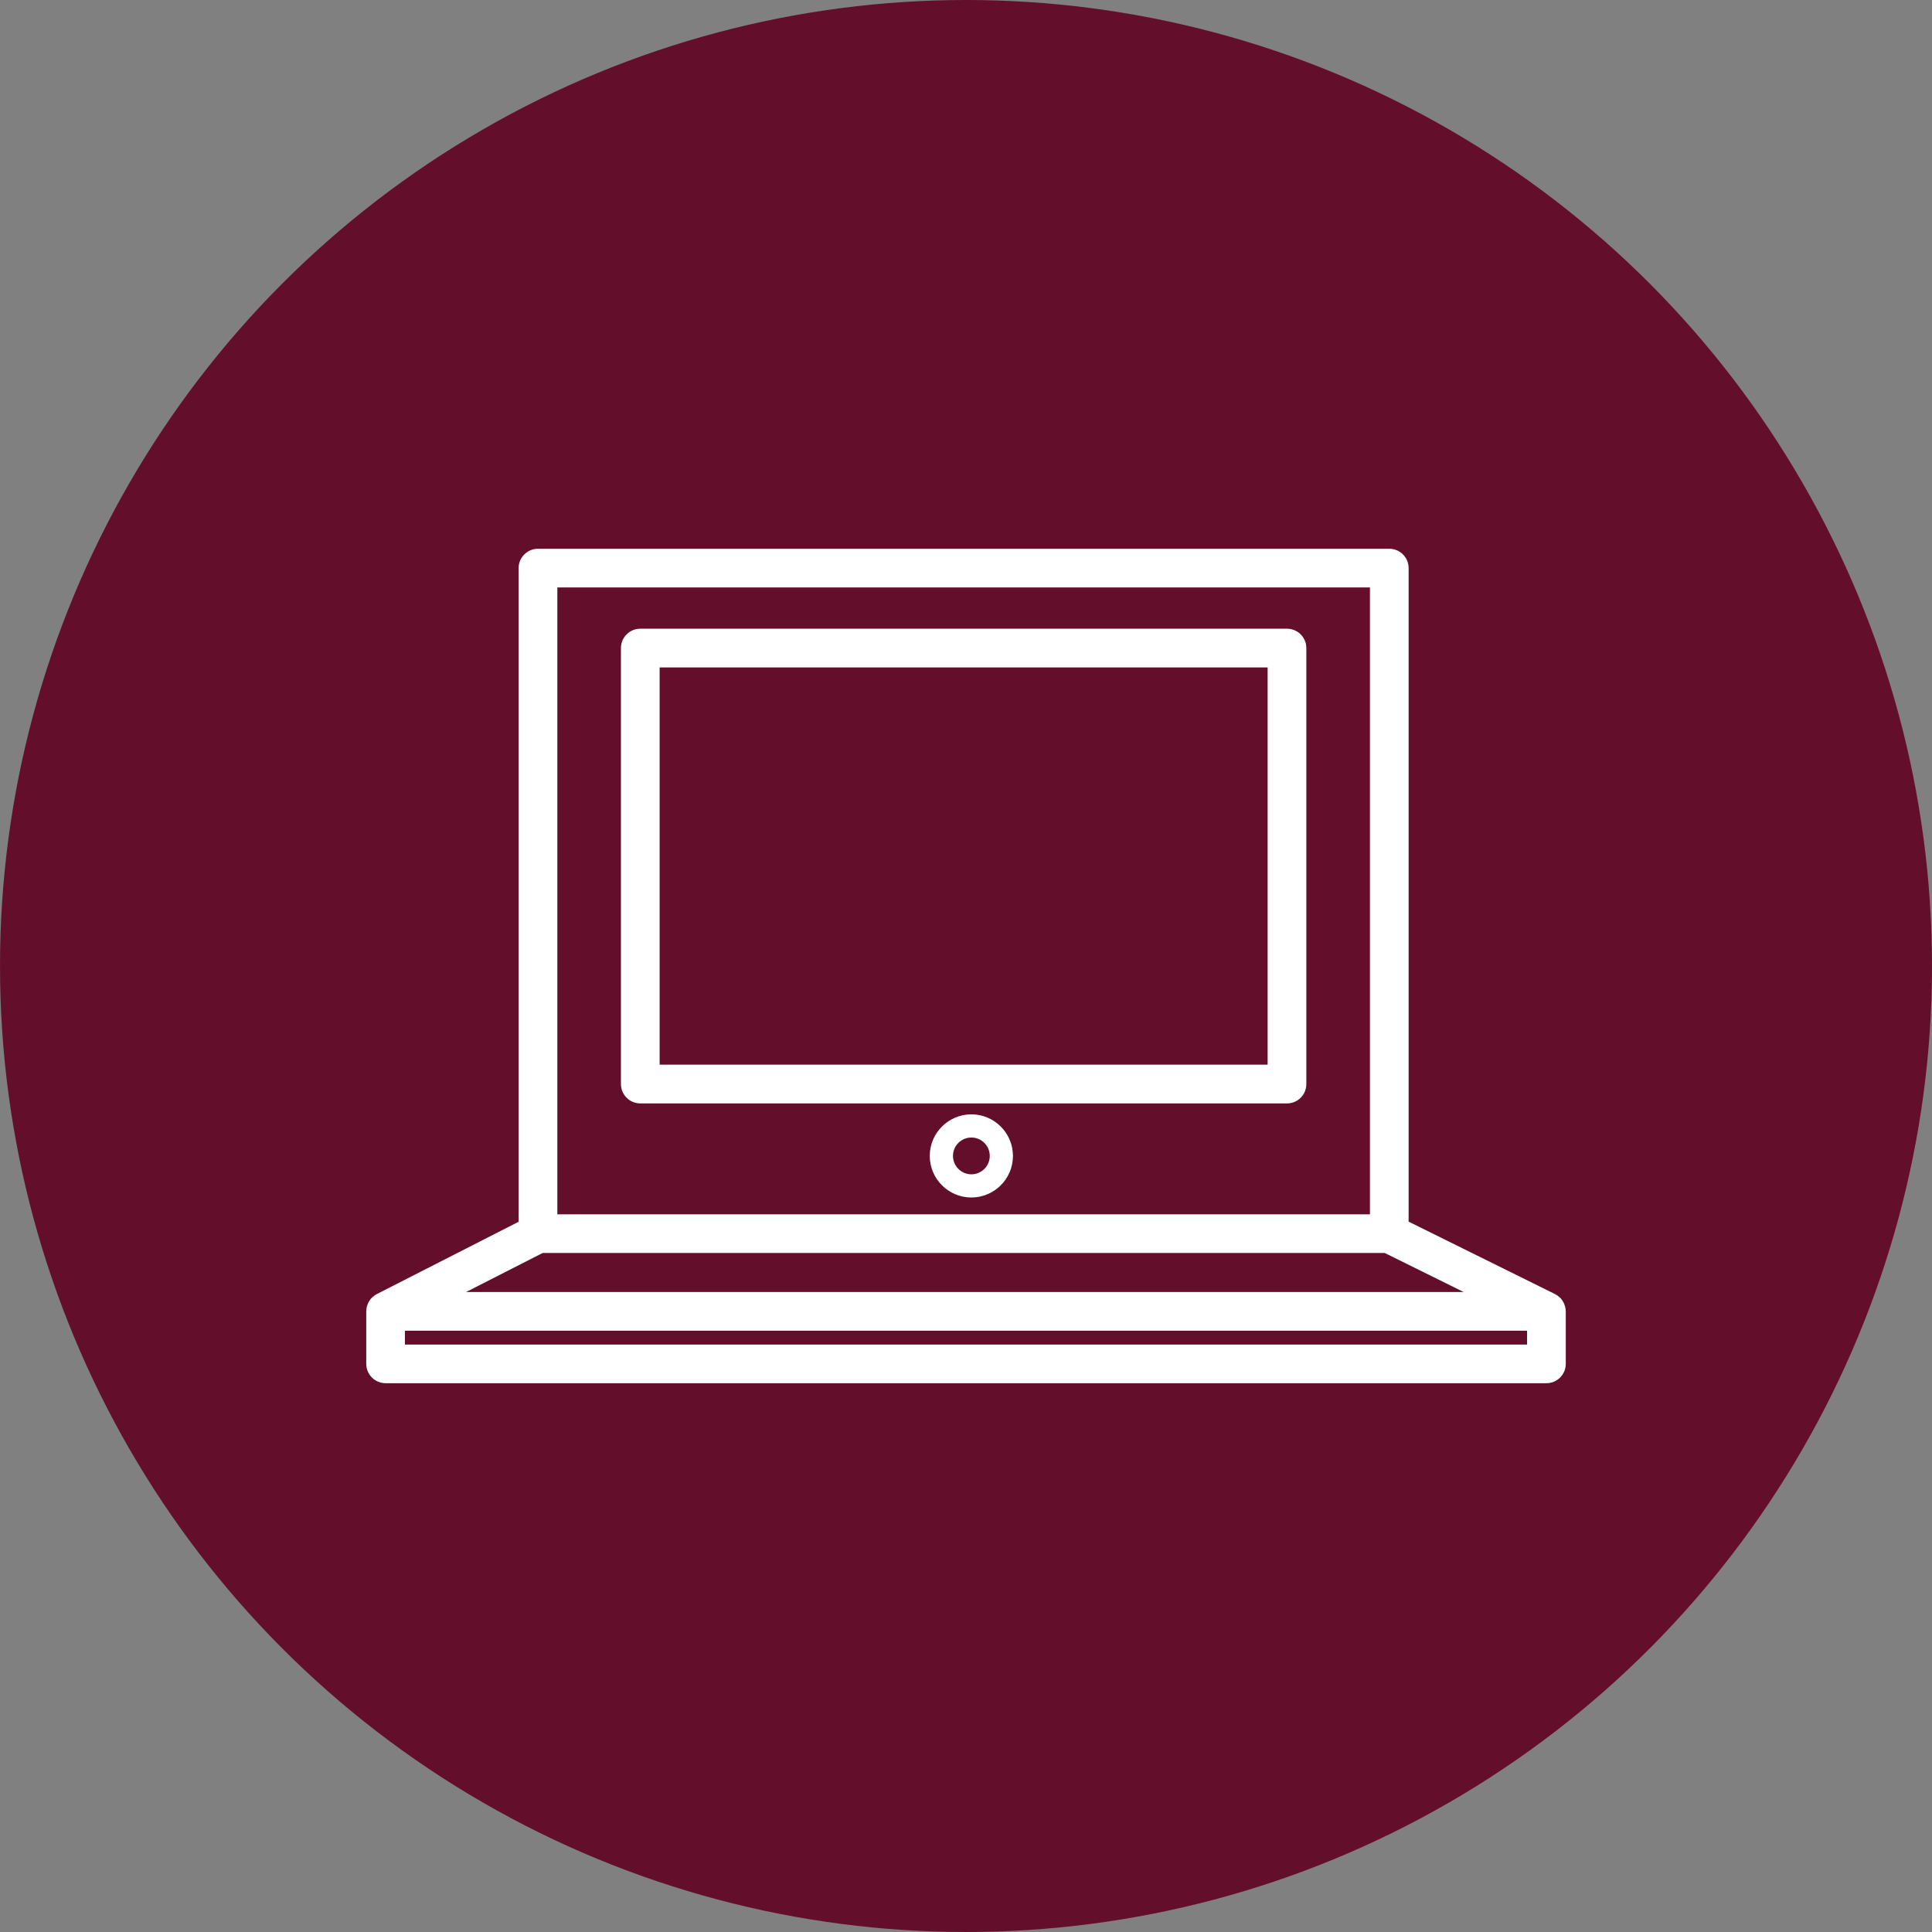 <svg xmlns="http://www.w3.org/2000/svg" id="Camada_1" viewBox="0 0 500 500"><rect x="0" y="0" width="500" height="500" fill="#808080" stroke="none"/><defs><style>.cls-1{fill:#fff;}.cls-2{fill:#630f2b;}</style></defs><circle class="cls-2" cx="250" cy="250" r="250"></circle><g><path class="cls-1" d="M405.13,338.56c-.02-.12-.04-.23-.07-.34-.04-.19-.1-.37-.17-.55-.04-.11-.08-.22-.12-.33-.09-.2-.2-.39-.31-.57-.05-.07-.08-.14-.12-.21-.17-.24-.36-.48-.57-.69-.05-.06-.12-.1-.18-.15-.16-.15-.33-.3-.51-.43-.1-.07-.21-.12-.31-.18-.12-.07-.22-.15-.34-.21l-37.88-18.74V147.02c0-2.77-2.24-5-5.01-5H139.23c-2.76,0-5.01,2.24-5.01,5v169.17l-36.71,18.72c-.11,.06-.2,.13-.3,.19-.1,.06-.21,.12-.31,.19-.17,.12-.32,.25-.47,.39-.07,.06-.15,.12-.21,.19-.21,.21-.4,.44-.57,.69-.02,.03-.03,.07-.05,.09-.14,.22-.27,.45-.37,.69-.04,.1-.08,.21-.12,.31-.07,.18-.13,.37-.18,.56-.03,.12-.04,.23-.06,.35-.03,.2-.05,.4-.06,.6,0,.07-.02,.13-.02,.2v13.6c0,2.77,2.24,5.01,5.01,5.01H400.21c2.77,0,5.01-2.24,5.01-5.01v-13.6c0-.07-.02-.13-.02-.2,0-.21-.03-.41-.06-.62Zm-284.5-4.19l19.81-10.1h217.93l20.42,10.1H120.63Zm23.61-182.34h210.3v162.23H144.24V152.03Zm250.96,195.94H104.79v-3.58H395.2v3.58Z"></path><path class="cls-1" d="M333.07,162.71H165.71c-2.77,0-5.01,2.24-5.01,5.01v112.83c0,2.76,2.24,5.01,5.01,5.01h167.37c2.77,0,5-2.24,5-5.01v-112.83c0-2.77-2.24-5.01-5-5.01Zm-5.01,112.83H170.71v-102.81h157.35v102.81Z"></path><path class="cls-1" d="M251.39,288.39c-5.94,0-10.77,4.83-10.77,10.76s4.83,10.76,10.77,10.76,10.76-4.83,10.76-10.76-4.83-10.76-10.76-10.76Zm0,15.52c-2.62,0-4.76-2.13-4.76-4.76s2.13-4.76,4.76-4.76,4.76,2.13,4.76,4.76-2.13,4.76-4.76,4.76Z"></path></g></svg>
